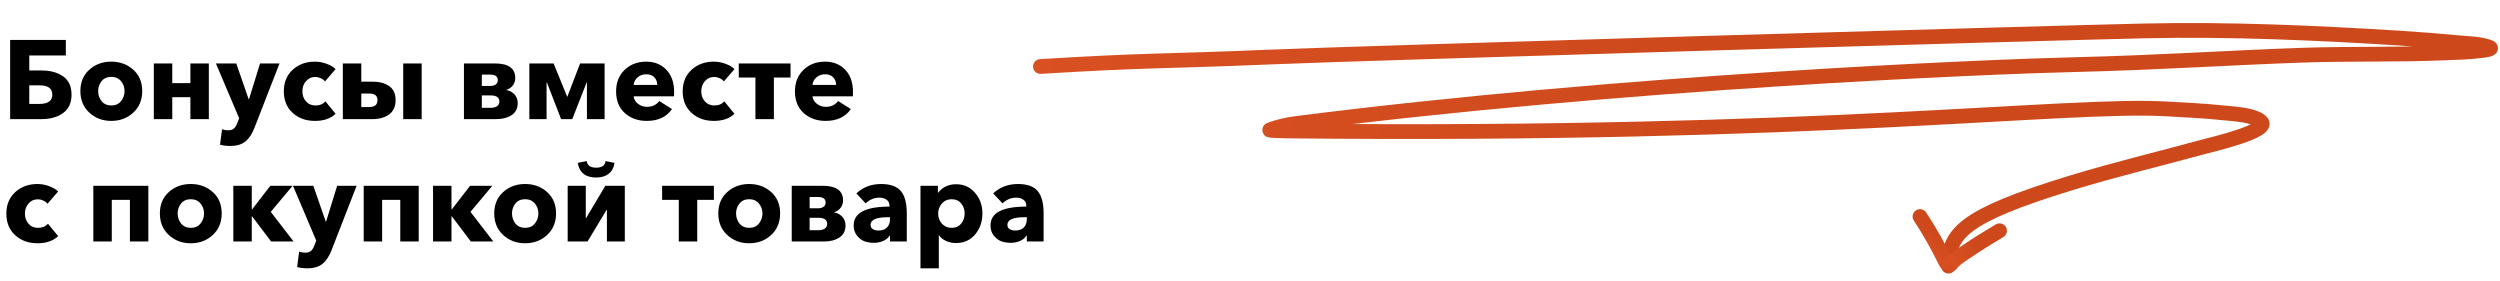 <?xml version="1.0" encoding="UTF-8"?> <svg xmlns="http://www.w3.org/2000/svg" width="1185" height="133" viewBox="0 0 1185 133" fill="none"> <path d="M4.812 56.462V18.938H31.206V26.305H13.875V33.407H19.705C23.91 33.407 27.32 34.343 29.934 36.216C32.584 38.053 33.909 40.951 33.909 44.908C33.909 48.759 32.566 51.657 29.881 53.6C27.231 55.508 23.857 56.462 19.758 56.462H4.812ZM13.875 49.254H18.751C22.779 49.254 24.793 47.788 24.793 44.855C24.793 41.922 22.779 40.456 18.751 40.456H13.875V49.254ZM52.73 57.31C48.631 57.31 45.169 56.003 42.342 53.388C39.515 50.773 38.102 47.364 38.102 43.159C38.102 38.954 39.515 35.58 42.342 33.036C45.169 30.492 48.631 29.22 52.73 29.22C56.864 29.22 60.344 30.492 63.171 33.036C65.998 35.58 67.411 38.954 67.411 43.159C67.411 47.364 65.998 50.773 63.171 53.388C60.344 56.003 56.864 57.31 52.73 57.31ZM48.172 47.982C49.303 49.325 50.84 49.996 52.783 49.996C54.726 49.996 56.246 49.325 57.341 47.982C58.472 46.604 59.037 44.996 59.037 43.159C59.037 41.357 58.472 39.785 57.341 38.442C56.21 37.099 54.673 36.428 52.73 36.428C50.787 36.428 49.267 37.099 48.172 38.442C47.077 39.749 46.529 41.322 46.529 43.159C46.529 44.996 47.077 46.604 48.172 47.982ZM72.914 56.462V30.068H81.659V39.396H90.245V30.068H98.99V56.462H90.245V46.074H81.659V56.462H72.914ZM109.066 69.182C107.441 69.182 105.851 68.988 104.296 68.599L105.25 61.285C106.275 61.603 107.211 61.762 108.059 61.762C109.331 61.762 110.268 61.479 110.868 60.914C111.504 60.384 112.052 59.483 112.511 58.211L113.359 56.038L102.335 30.068H111.981L117.864 47.028H118.023L123.27 30.068H132.492L120.673 60.437C119.543 63.405 118.112 65.596 116.38 67.009C114.649 68.458 112.211 69.182 109.066 69.182ZM149.314 57.31C145.038 57.31 141.505 56.038 138.714 53.494C135.922 50.95 134.527 47.54 134.527 43.265C134.527 39.06 135.922 35.668 138.714 33.089C141.54 30.51 145.056 29.22 149.261 29.22C151.133 29.22 152.971 29.556 154.773 30.227C156.61 30.863 158.041 31.711 159.066 32.771L154.031 38.601C153.571 37.965 152.9 37.453 152.017 37.064C151.169 36.675 150.303 36.481 149.42 36.481C147.618 36.481 146.151 37.152 145.021 38.495C143.89 39.802 143.325 41.392 143.325 43.265C143.325 45.138 143.89 46.728 145.021 48.035C146.151 49.342 147.653 49.996 149.526 49.996C151.575 49.996 153.147 49.342 154.243 48.035L159.066 53.918C156.734 56.179 153.483 57.31 149.314 57.31ZM162.507 56.462V30.068H171.252V38.707H176.605C179.856 38.707 182.488 39.414 184.502 40.827C186.516 42.24 187.523 44.466 187.523 47.505C187.523 50.473 186.498 52.717 184.449 54.236C182.4 55.72 179.785 56.462 176.605 56.462H162.507ZM171.252 50.738H174.962C177.612 50.738 178.937 49.643 178.937 47.452C178.937 45.367 177.612 44.325 174.962 44.325H171.252V50.738ZM191.127 56.462V30.068H199.872V56.462H191.127ZM219.906 56.462V30.068H234.534C241 30.068 244.233 32.382 244.233 37.011C244.233 38.354 243.845 39.52 243.067 40.509C242.325 41.498 241.318 42.187 240.046 42.576V42.682C241.566 42.965 242.838 43.654 243.862 44.749C244.887 45.844 245.399 47.222 245.399 48.883C245.399 51.392 244.445 53.282 242.537 54.554C240.629 55.826 238.191 56.462 235.223 56.462H219.906ZM228.386 51.109H232.679C233.845 51.109 234.799 50.862 235.541 50.367C236.319 49.837 236.707 49.095 236.707 48.141C236.707 46.198 235.329 45.226 232.573 45.226H228.386V51.109ZM228.386 40.721H232.626C233.545 40.721 234.322 40.491 234.958 40.032C235.63 39.573 235.965 38.884 235.965 37.965C235.965 36.234 234.729 35.368 232.255 35.368H228.386V40.721ZM250.909 56.462V30.068H262.41L268.823 45.809H268.929L274.971 30.068H286.578V56.462H278.204V39.131H278.045L271.261 56.462H265.961L259.23 39.078H259.071V56.462H250.909ZM306.548 57.31C302.414 57.31 298.951 56.073 296.16 53.6C293.404 51.091 292.026 47.682 292.026 43.371C292.026 39.131 293.368 35.721 296.054 33.142C298.774 30.527 302.184 29.22 306.283 29.22C310.24 29.22 313.438 30.51 315.876 33.089C318.314 35.633 319.533 39.131 319.533 43.583C319.533 44.537 319.515 45.226 319.48 45.65H300.347C300.488 47.063 301.177 48.247 302.414 49.201C303.65 50.155 305.064 50.632 306.654 50.632C309.198 50.632 311.141 49.713 312.484 47.876L318.526 51.692C315.946 55.437 311.954 57.31 306.548 57.31ZM300.347 40.244H311.53C311.53 38.795 311.07 37.594 310.152 36.64C309.268 35.686 307.996 35.209 306.336 35.209C304.71 35.209 303.332 35.704 302.202 36.693C301.071 37.682 300.453 38.866 300.347 40.244ZM338.385 57.31C334.11 57.31 330.576 56.038 327.785 53.494C324.994 50.95 323.598 47.54 323.598 43.265C323.598 39.06 324.994 35.668 327.785 33.089C330.612 30.51 334.127 29.22 338.332 29.22C340.205 29.22 342.042 29.556 343.844 30.227C345.681 30.863 347.112 31.711 348.137 32.771L343.102 38.601C342.643 37.965 341.971 37.453 341.088 37.064C340.24 36.675 339.374 36.481 338.491 36.481C336.689 36.481 335.223 37.152 334.092 38.495C332.961 39.802 332.396 41.392 332.396 43.265C332.396 45.138 332.961 46.728 334.092 48.035C335.223 49.342 336.724 49.996 338.597 49.996C340.646 49.996 342.219 49.342 343.314 48.035L348.137 53.918C345.805 56.179 342.554 57.31 338.385 57.31ZM358.075 56.462V36.746H350.178V30.068H374.717V36.746H366.82V56.462H358.075ZM391.327 57.31C387.193 57.31 383.73 56.073 380.939 53.6C378.183 51.091 376.805 47.682 376.805 43.371C376.805 39.131 378.148 35.721 380.833 33.142C383.554 30.527 386.963 29.22 391.062 29.22C395.019 29.22 398.217 30.51 400.655 33.089C403.093 35.633 404.312 39.131 404.312 43.583C404.312 44.537 404.294 45.226 404.259 45.65H385.126C385.267 47.063 385.956 48.247 387.193 49.201C388.43 50.155 389.843 50.632 391.433 50.632C393.977 50.632 395.92 49.713 397.263 47.876L403.305 51.692C400.726 55.437 396.733 57.31 391.327 57.31ZM385.126 40.244H396.309C396.309 38.795 395.85 37.594 394.931 36.64C394.048 35.686 392.776 35.209 391.115 35.209C389.49 35.209 388.112 35.704 386.981 36.693C385.85 37.682 385.232 38.866 385.126 40.244ZM17.797 115.31C13.522 115.31 9.988 114.038 7.197 111.494C4.406 108.95 3.01 105.54 3.01 101.265C3.01 97.06 4.406 93.668 7.197 91.089C10.024 88.51 13.539 87.22 17.744 87.22C19.617 87.22 21.454 87.556 23.256 88.227C25.093 88.863 26.524 89.711 27.549 90.771L22.514 96.601C22.055 95.965 21.383 95.453 20.5 95.064C19.652 94.675 18.786 94.481 17.903 94.481C16.101 94.481 14.635 95.152 13.504 96.495C12.373 97.802 11.808 99.392 11.808 101.265C11.808 103.138 12.373 104.728 13.504 106.035C14.635 107.342 16.136 107.996 18.009 107.996C20.058 107.996 21.631 107.342 22.726 106.035L27.549 111.918C25.217 114.179 21.966 115.31 17.797 115.31ZM44.24 114.462V88.068H70.316V114.462H61.571V94.746H52.985V114.462H44.24ZM90.41 115.31C86.311 115.31 82.848 114.003 80.022 111.388C77.195 108.773 75.782 105.364 75.782 101.159C75.782 96.954 77.195 93.58 80.022 91.036C82.848 88.492 86.311 87.22 90.41 87.22C94.544 87.22 98.024 88.492 100.851 91.036C103.677 93.58 105.091 96.954 105.091 101.159C105.091 105.364 103.677 108.773 100.851 111.388C98.024 114.003 94.544 115.31 90.41 115.31ZM85.852 105.982C86.982 107.325 88.519 107.996 90.463 107.996C92.406 107.996 93.925 107.325 95.021 105.982C96.151 104.604 96.717 102.996 96.717 101.159C96.717 99.357 96.151 97.785 95.021 96.442C93.89 95.099 92.353 94.428 90.41 94.428C88.466 94.428 86.947 95.099 85.852 96.442C84.756 97.749 84.209 99.322 84.209 101.159C84.209 102.996 84.756 104.604 85.852 105.982ZM110.594 114.462V88.068H119.339V99.251H119.498L128.137 88.068H138.684L128.349 100.417L139.161 114.462H128.508L119.498 102.537H119.339V114.462H110.594ZM145.607 127.182C143.982 127.182 142.392 126.988 140.837 126.599L141.791 119.285C142.816 119.603 143.752 119.762 144.6 119.762C145.872 119.762 146.809 119.479 147.409 118.914C148.045 118.384 148.593 117.483 149.052 116.211L149.9 114.038L138.876 88.068H148.522L154.405 105.028H154.564L159.811 88.068H169.033L157.214 118.437C156.084 121.405 154.653 123.596 152.921 125.009C151.19 126.458 148.752 127.182 145.607 127.182ZM172.393 114.462V88.068H198.469V114.462H189.724V94.746H181.138V114.462H172.393ZM205.259 114.462V88.068H214.004V99.251H214.163L222.802 88.068H233.349L223.014 100.417L233.826 114.462H223.173L214.163 102.537H214.004V114.462H205.259ZM248.892 115.31C244.793 115.31 241.331 114.003 238.504 111.388C235.677 108.773 234.264 105.364 234.264 101.159C234.264 96.954 235.677 93.58 238.504 91.036C241.331 88.492 244.793 87.22 248.892 87.22C253.026 87.22 256.506 88.492 259.333 91.036C262.16 93.58 263.573 96.954 263.573 101.159C263.573 105.364 262.16 108.773 259.333 111.388C256.506 114.003 253.026 115.31 248.892 115.31ZM244.334 105.982C245.465 107.325 247.002 107.996 248.945 107.996C250.888 107.996 252.408 107.325 253.503 105.982C254.634 104.604 255.199 102.996 255.199 101.159C255.199 99.357 254.634 97.785 253.503 96.442C252.372 95.099 250.835 94.428 248.892 94.428C246.949 94.428 245.429 95.099 244.334 96.442C243.239 97.749 242.691 99.322 242.691 101.159C242.691 102.996 243.239 104.604 244.334 105.982ZM282.591 84.146C277.539 84.146 274.624 81.832 273.846 77.203L278.086 76.355C278.404 78.44 279.906 79.482 282.591 79.482C285.312 79.482 286.796 78.44 287.043 76.355L291.283 77.203C290.93 79.535 289.976 81.284 288.421 82.45C286.902 83.581 284.959 84.146 282.591 84.146ZM269.076 114.462V88.068H277.662V103.438H277.768L286.937 88.068H296.159V114.462H287.679V99.463H287.52L278.51 114.462H269.076ZM321.741 114.462V94.746H313.844V88.068H338.383V94.746H330.486V114.462H321.741ZM355.099 115.31C351 115.31 347.538 114.003 344.711 111.388C341.884 108.773 340.471 105.364 340.471 101.159C340.471 96.954 341.884 93.58 344.711 91.036C347.538 88.492 351 87.22 355.099 87.22C359.233 87.22 362.713 88.492 365.54 91.036C368.367 93.58 369.78 96.954 369.78 101.159C369.78 105.364 368.367 108.773 365.54 111.388C362.713 114.003 359.233 115.31 355.099 115.31ZM350.541 105.982C351.672 107.325 353.209 107.996 355.152 107.996C357.095 107.996 358.615 107.325 359.71 105.982C360.841 104.604 361.406 102.996 361.406 101.159C361.406 99.357 360.841 97.785 359.71 96.442C358.579 95.099 357.042 94.428 355.099 94.428C353.156 94.428 351.636 95.099 350.541 96.442C349.446 97.749 348.898 99.322 348.898 101.159C348.898 102.996 349.446 104.604 350.541 105.982ZM375.283 114.462V88.068H389.911C396.377 88.068 399.61 90.382 399.61 95.011C399.61 96.354 399.222 97.52 398.444 98.509C397.702 99.498 396.695 100.187 395.423 100.576V100.682C396.943 100.965 398.215 101.654 399.239 102.749C400.264 103.844 400.776 105.222 400.776 106.883C400.776 109.392 399.822 111.282 397.914 112.554C396.006 113.826 393.568 114.462 390.6 114.462H375.283ZM383.763 109.109H388.056C389.222 109.109 390.176 108.862 390.918 108.367C391.696 107.837 392.084 107.095 392.084 106.141C392.084 104.198 390.706 103.226 387.95 103.226H383.763V109.109ZM383.763 98.721H388.003C388.922 98.721 389.699 98.491 390.335 98.032C391.007 97.573 391.342 96.884 391.342 95.965C391.342 94.234 390.106 93.368 387.632 93.368H383.763V98.721ZM414.236 115.098C412.682 115.098 411.215 114.868 409.837 114.409C408.495 113.914 407.293 113.013 406.233 111.706C405.173 110.399 404.643 108.773 404.643 106.83C404.643 100.894 410.297 97.926 421.603 97.926V97.502C421.603 96.265 421.162 95.329 420.278 94.693C419.395 94.022 418.247 93.686 416.833 93.686C414.431 93.686 412.258 94.587 410.314 96.389L405.915 91.672C409.06 88.704 412.982 87.22 417.681 87.22C422.027 87.22 425.137 88.333 427.009 90.559C428.882 92.75 429.818 96.283 429.818 101.159V114.462H421.868V111.653H421.709C421.073 112.713 420.066 113.561 418.688 114.197C417.31 114.798 415.826 115.098 414.236 115.098ZM416.409 109.268C418.141 109.268 419.483 108.791 420.437 107.837C421.391 106.848 421.868 105.523 421.868 103.862V102.961H420.755C415.349 102.961 412.646 104.162 412.646 106.565C412.646 107.484 413.017 108.173 413.759 108.632C414.501 109.056 415.385 109.268 416.409 109.268ZM436.306 127.182V88.068H444.574V91.301H444.733C445.581 90.135 446.729 89.181 448.178 88.439C449.662 87.697 451.322 87.326 453.16 87.326C456.87 87.326 459.873 88.686 462.17 91.407C464.502 94.092 465.668 97.343 465.668 101.159C465.668 105.046 464.519 108.367 462.223 111.123C459.961 113.844 456.923 115.204 453.107 115.204C451.481 115.204 449.944 114.886 448.496 114.25C447.047 113.579 445.916 112.678 445.104 111.547H444.998V127.182H436.306ZM451.04 107.996C452.983 107.996 454.502 107.325 455.598 105.982C456.693 104.639 457.241 103.032 457.241 101.159C457.241 99.322 456.693 97.749 455.598 96.442C454.502 95.099 452.983 94.428 451.04 94.428C449.167 94.428 447.63 95.117 446.429 96.495C445.263 97.873 444.68 99.445 444.68 101.212C444.68 103.014 445.263 104.604 446.429 105.982C447.63 107.325 449.167 107.996 451.04 107.996ZM479.089 115.098C477.534 115.098 476.068 114.868 474.69 114.409C473.347 113.914 472.146 113.013 471.086 111.706C470.026 110.399 469.496 108.773 469.496 106.83C469.496 100.894 475.149 97.926 486.456 97.926V97.502C486.456 96.265 486.014 95.329 485.131 94.693C484.247 94.022 483.099 93.686 481.686 93.686C479.283 93.686 477.11 94.587 475.167 96.389L470.768 91.672C473.912 88.704 477.834 87.22 482.534 87.22C486.88 87.22 489.989 88.333 491.862 90.559C493.734 92.75 494.671 96.283 494.671 101.159V114.462H486.721V111.653H486.562C485.926 112.713 484.919 113.561 483.541 114.197C482.163 114.798 480.679 115.098 479.089 115.098ZM481.262 109.268C482.993 109.268 484.336 108.791 485.29 107.837C486.244 106.848 486.721 105.523 486.721 103.862V102.961H485.608C480.202 102.961 477.499 104.162 477.499 106.565C477.499 107.484 477.87 108.173 478.612 108.632C479.354 109.056 480.237 109.268 481.262 109.268Z" fill="black"></path> <path d="M493.154 31.52C544.467 28.364 550.317 29.221 601.734 27.049C648.785 25.062 969.152 15.721 1016.28 14.651C1056.43 13.74 1097.24 15.557 1137.3 18.059C1146.45 18.63 1155.6 19.347 1164.71 20.223C1169.34 20.668 1175.8 20.7 1180.07 22.441C1182 23.227 1177.47 23.812 1177.36 23.828C1170.87 24.747 1164.11 24.876 1157.52 25.137C1135.62 26.002 1113.66 25.406 1091.74 26.15C1056.65 27.343 1023.56 29.676 983.153 30.634C942.748 31.592 770.008 38.666 613.93 58.607C610.021 59.106 605.453 60.154 601.861 61.573C601.055 61.891 608.903 62.05 609.719 62.059C863.865 64.784 979.086 48.865 1027.26 51.641C1036.2 52.156 1045.16 52.557 1054.04 53.506C1059.06 54.042 1067.76 54.331 1071.66 57.522C1077.01 61.907 1047.38 68.798 1044.95 69.459C1023.86 75.22 1002.52 80.321 981.706 86.685C929.395 102.683 923.955 110.897 923.562 126.128" stroke="url(#paint0_radial_314_73)" stroke-width="7" stroke-linecap="round"></path> <path d="M910.078 102.635C914.74 109.712 918.814 117.075 922.435 124.483" stroke="url(#paint1_radial_314_73)" stroke-width="7" stroke-linecap="round"></path> <path d="M924.766 125.209C926.434 122.823 929.699 120.897 932.263 119.138C937.239 115.725 942.519 112.534 947.785 109.378" stroke="url(#paint2_radial_314_73)" stroke-width="7" stroke-linecap="round"></path> <defs> <radialGradient id="paint0_radial_314_73" cx="0" cy="0" r="1" gradientUnits="userSpaceOnUse" gradientTransform="translate(494.522 91.315) rotate(-7.693) scale(326.397 18731.8)"> <stop stop-color="#D95022"></stop> <stop offset="1" stop-color="#CD491C"></stop> </radialGradient> <radialGradient id="paint1_radial_314_73" cx="0" cy="0" r="1" gradientUnits="userSpaceOnUse" gradientTransform="translate(909.692 119.712) rotate(-56.629) scale(11.467 1876.1)"> <stop stop-color="#D95022"></stop> <stop offset="1" stop-color="#CD491C"></stop> </radialGradient> <radialGradient id="paint2_radial_314_73" cx="0" cy="0" r="1" gradientUnits="userSpaceOnUse" gradientTransform="translate(924.949 121.824) rotate(-33.535) scale(12.945 2218.75)"> <stop stop-color="#D95022"></stop> <stop offset="1" stop-color="#CD491C"></stop> </radialGradient> </defs> </svg> 